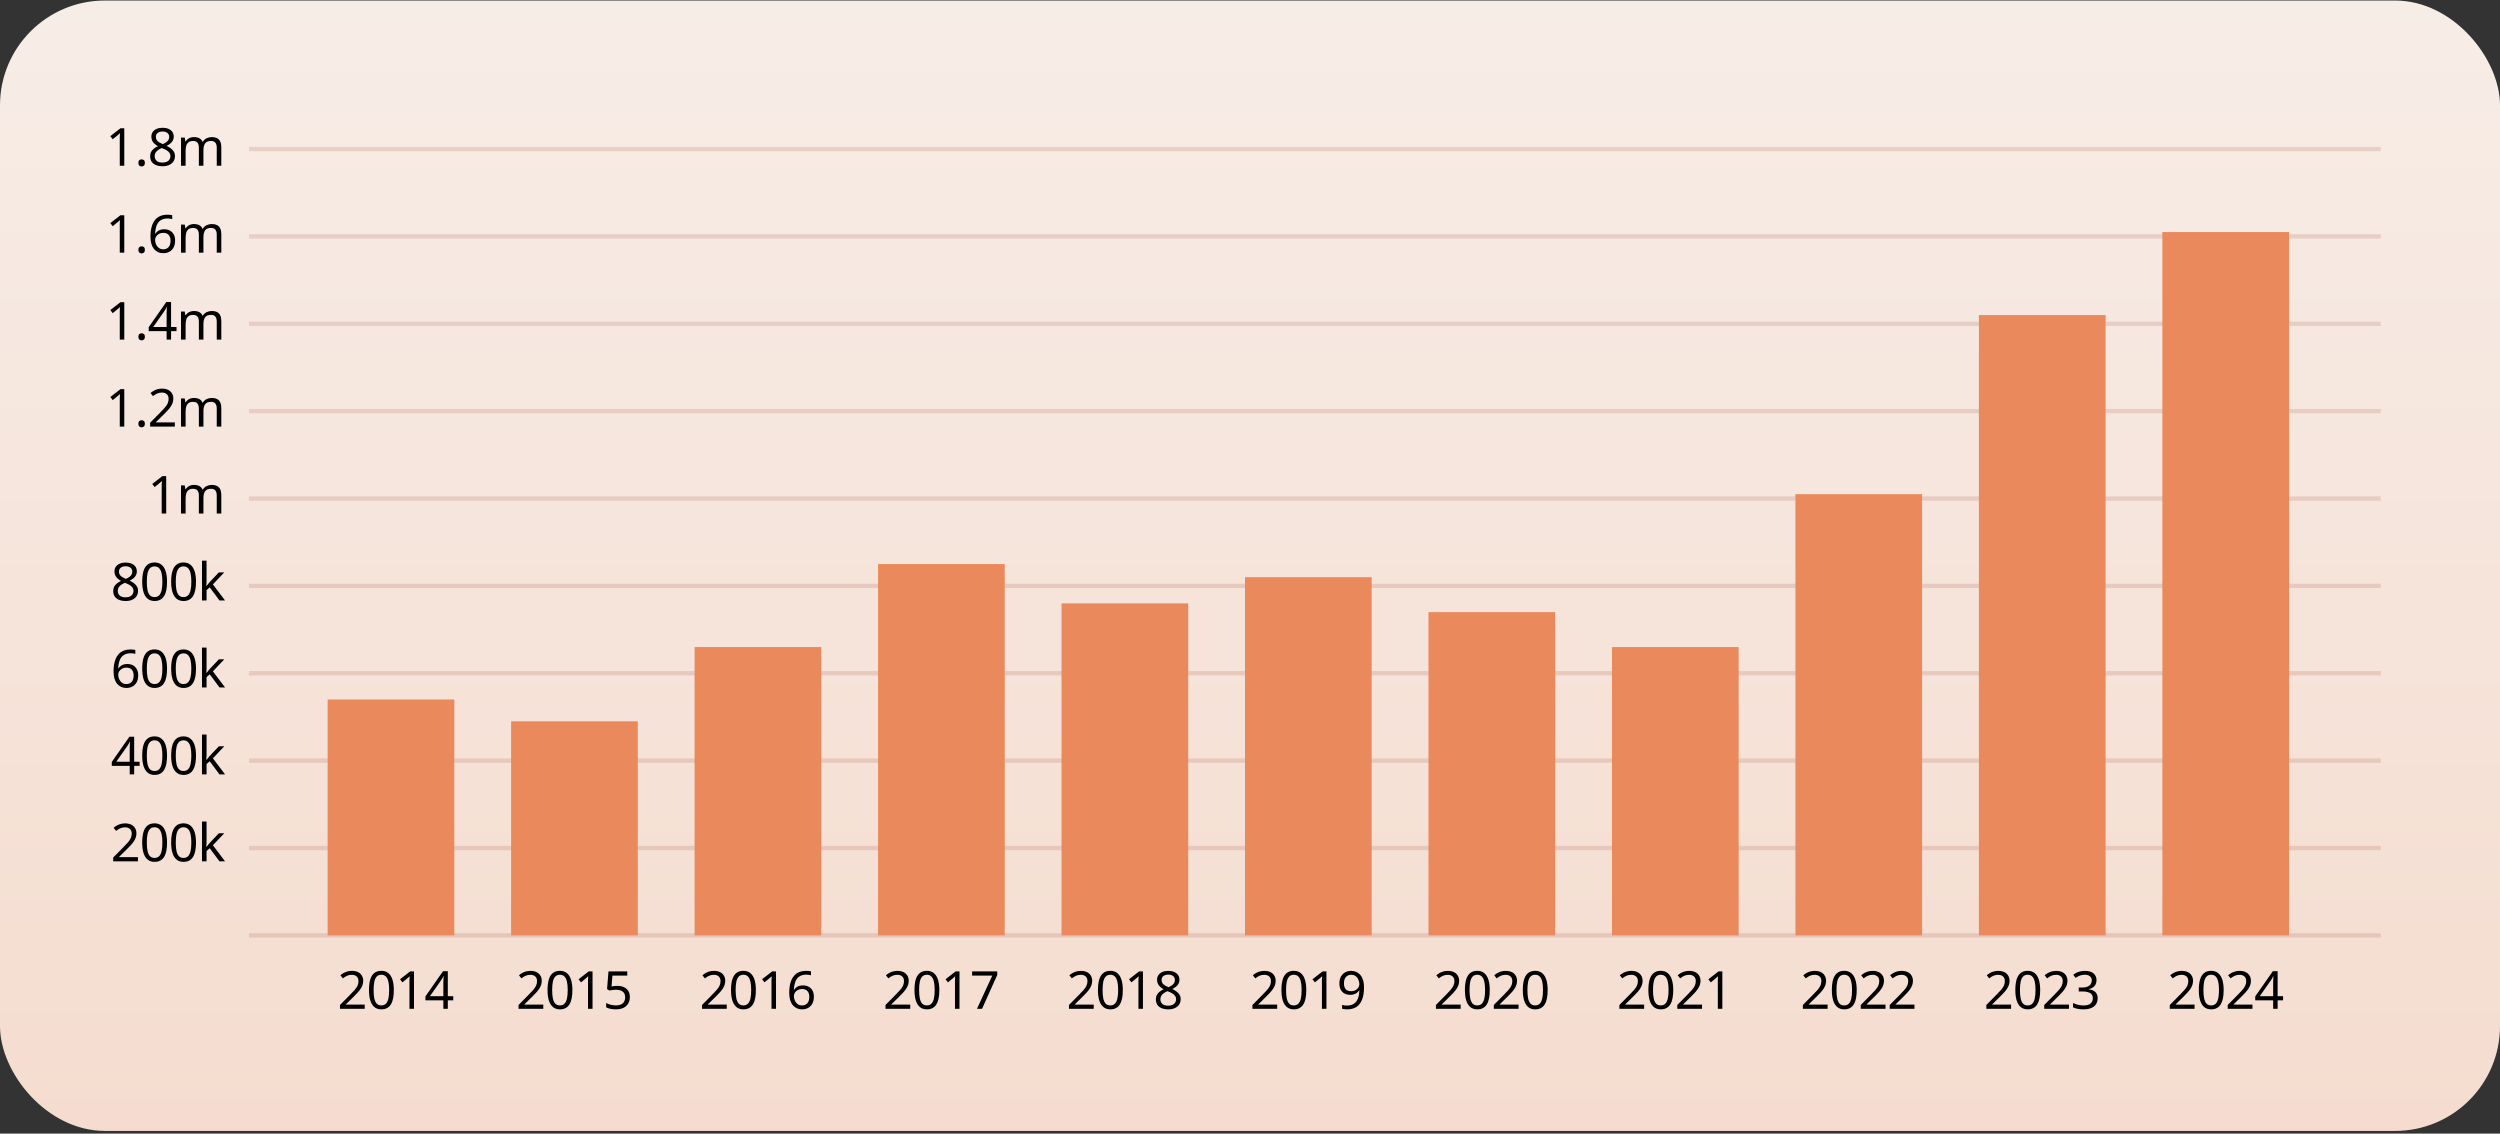 <svg width="580" height="263" viewBox="0 0 580 263" fill="none" xmlns="http://www.w3.org/2000/svg">
<rect x="0" y="0" width="580" height="263" fill="#333333" stroke="none"/>
<rect y="0.124" width="580" height="262.247" rx="24.323" fill="url(#paint0_linear_440_1517)"/>
<path opacity="0.2" d="M57.768 34.581H552.343" stroke="#AD6752" stroke-width="1.013"/>
<path opacity="0.2" d="M57.768 54.851H552.343" stroke="#AD6752" stroke-width="1.013"/>
<path opacity="0.2" d="M57.768 75.121H552.343" stroke="#AD6752" stroke-width="1.013"/>
<path opacity="0.2" d="M57.768 95.39H552.343" stroke="#AD6752" stroke-width="1.013"/>
<path opacity="0.2" d="M57.768 115.66H552.343" stroke="#AD6752" stroke-width="1.013"/>
<path opacity="0.2" d="M57.768 135.929H552.343" stroke="#AD6752" stroke-width="1.013"/>
<path opacity="0.2" d="M57.768 156.198H552.343" stroke="#AD6752" stroke-width="1.013"/>
<path opacity="0.2" d="M57.768 176.468H552.343" stroke="#AD6752" stroke-width="1.013"/>
<path opacity="0.2" d="M57.768 196.737H552.343" stroke="#AD6752" stroke-width="1.013"/>
<path opacity="0.2" d="M57.768 217.007H552.343" stroke="#AD6752" stroke-width="1.013"/>
<path d="M28.831 38.447H27.785V32.378C27.785 32.143 27.785 31.944 27.785 31.782C27.793 31.62 27.801 31.47 27.809 31.332C27.817 31.186 27.826 31.036 27.834 30.882C27.704 31.012 27.586 31.121 27.481 31.211C27.375 31.3 27.242 31.413 27.08 31.551L26.155 32.305L25.596 31.588L27.943 29.763H28.831V38.447ZM32.106 37.79C32.106 37.49 32.179 37.279 32.325 37.158C32.471 37.036 32.645 36.975 32.847 36.975C33.058 36.975 33.237 37.036 33.383 37.158C33.537 37.279 33.614 37.49 33.614 37.79C33.614 38.082 33.537 38.293 33.383 38.422C33.237 38.552 33.058 38.617 32.847 38.617C32.645 38.617 32.471 38.552 32.325 38.422C32.179 38.293 32.106 38.082 32.106 37.79ZM37.707 29.642C38.218 29.642 38.668 29.723 39.057 29.885C39.446 30.039 39.75 30.27 39.969 30.578C40.196 30.886 40.31 31.267 40.31 31.721C40.31 32.07 40.233 32.374 40.078 32.633C39.933 32.893 39.734 33.124 39.483 33.327C39.231 33.521 38.956 33.696 38.656 33.85C39.012 34.02 39.337 34.215 39.629 34.433C39.92 34.644 40.151 34.892 40.322 35.175C40.5 35.459 40.589 35.8 40.589 36.197C40.589 36.683 40.472 37.105 40.237 37.462C40.002 37.81 39.669 38.082 39.239 38.276C38.818 38.471 38.319 38.568 37.743 38.568C37.119 38.568 36.588 38.475 36.15 38.289C35.721 38.102 35.392 37.839 35.165 37.498C34.946 37.15 34.837 36.728 34.837 36.233C34.837 35.836 34.918 35.492 35.08 35.2C35.25 34.908 35.473 34.656 35.749 34.446C36.025 34.235 36.321 34.056 36.637 33.91C36.353 33.748 36.094 33.566 35.858 33.363C35.631 33.152 35.449 32.913 35.311 32.646C35.181 32.378 35.117 32.066 35.117 31.709C35.117 31.263 35.23 30.89 35.457 30.59C35.684 30.282 35.992 30.047 36.381 29.885C36.771 29.723 37.212 29.642 37.707 29.642ZM35.883 36.245C35.883 36.667 36.033 37.02 36.333 37.304C36.633 37.579 37.095 37.717 37.719 37.717C38.117 37.717 38.449 37.652 38.716 37.523C38.984 37.393 39.187 37.214 39.325 36.987C39.471 36.76 39.543 36.501 39.543 36.209C39.543 35.925 39.466 35.678 39.312 35.467C39.166 35.248 38.956 35.054 38.68 34.883C38.412 34.713 38.092 34.559 37.719 34.421L37.525 34.348C37.168 34.502 36.868 34.669 36.625 34.847C36.381 35.025 36.195 35.228 36.065 35.455C35.944 35.682 35.883 35.946 35.883 36.245ZM37.695 30.505C37.249 30.505 36.88 30.615 36.588 30.834C36.304 31.044 36.163 31.352 36.163 31.758C36.163 32.058 36.231 32.309 36.369 32.512C36.515 32.715 36.71 32.889 36.953 33.035C37.196 33.173 37.464 33.306 37.756 33.436C38.039 33.315 38.291 33.181 38.51 33.035C38.737 32.889 38.915 32.715 39.045 32.512C39.183 32.301 39.252 32.05 39.252 31.758C39.252 31.352 39.11 31.044 38.826 30.834C38.542 30.615 38.165 30.505 37.695 30.505ZM49.142 31.806C49.88 31.806 50.431 31.997 50.796 32.378C51.161 32.751 51.343 33.359 51.343 34.202V38.447H50.285V34.251C50.285 33.74 50.176 33.355 49.957 33.096C49.746 32.836 49.414 32.706 48.96 32.706C48.327 32.706 47.873 32.889 47.598 33.254C47.33 33.619 47.196 34.15 47.196 34.847V38.447H46.138V34.251C46.138 33.91 46.09 33.627 45.992 33.4C45.895 33.165 45.749 32.99 45.554 32.877C45.36 32.763 45.109 32.706 44.8 32.706C44.363 32.706 44.018 32.8 43.767 32.986C43.515 33.165 43.333 33.428 43.219 33.777C43.114 34.125 43.061 34.555 43.061 35.066V38.447H41.991V31.928H42.855L43.013 32.816H43.074C43.211 32.589 43.378 32.402 43.572 32.257C43.775 32.102 43.998 31.989 44.241 31.916C44.484 31.843 44.736 31.806 44.995 31.806C45.498 31.806 45.915 31.896 46.248 32.074C46.588 32.252 46.836 32.528 46.99 32.901H47.05C47.269 32.528 47.565 32.252 47.938 32.074C48.319 31.896 48.721 31.806 49.142 31.806Z" fill="black"/>
<path d="M28.831 58.62H27.785V52.551C27.785 52.316 27.785 52.118 27.785 51.956C27.793 51.793 27.801 51.643 27.809 51.505C27.817 51.36 27.826 51.21 27.834 51.056C27.704 51.185 27.586 51.295 27.481 51.384C27.375 51.473 27.242 51.587 27.08 51.724L26.155 52.478L25.596 51.761L27.943 49.937H28.831V58.62ZM32.106 57.963C32.106 57.663 32.179 57.453 32.325 57.331C32.471 57.209 32.645 57.149 32.847 57.149C33.058 57.149 33.237 57.209 33.383 57.331C33.537 57.453 33.614 57.663 33.614 57.963C33.614 58.255 33.537 58.466 33.383 58.596C33.237 58.725 33.058 58.79 32.847 58.79C32.645 58.79 32.471 58.725 32.325 58.596C32.179 58.466 32.106 58.255 32.106 57.963ZM34.91 54.911C34.91 54.408 34.942 53.913 35.007 53.427C35.08 52.941 35.202 52.483 35.372 52.053C35.542 51.615 35.777 51.23 36.077 50.897C36.377 50.557 36.754 50.293 37.208 50.107C37.67 49.912 38.23 49.815 38.887 49.815C39.057 49.815 39.243 49.823 39.446 49.839C39.657 49.856 39.827 49.884 39.957 49.925V50.837C39.811 50.788 39.645 50.752 39.458 50.727C39.28 50.703 39.097 50.691 38.911 50.691C38.352 50.691 37.885 50.784 37.512 50.97C37.139 51.157 36.843 51.412 36.625 51.737C36.414 52.061 36.26 52.434 36.163 52.855C36.065 53.277 36.004 53.727 35.98 54.205H36.053C36.175 54.011 36.329 53.837 36.515 53.682C36.702 53.528 36.925 53.407 37.184 53.318C37.452 53.228 37.76 53.184 38.108 53.184C38.611 53.184 39.049 53.289 39.422 53.5C39.803 53.703 40.099 54.003 40.31 54.4C40.52 54.789 40.626 55.264 40.626 55.823C40.626 56.423 40.512 56.942 40.285 57.38C40.058 57.817 39.738 58.154 39.325 58.389C38.919 58.624 38.433 58.742 37.865 58.742C37.452 58.742 37.066 58.665 36.71 58.511C36.353 58.357 36.037 58.121 35.761 57.805C35.494 57.489 35.283 57.092 35.129 56.613C34.983 56.127 34.91 55.559 34.91 54.911ZM37.853 57.842C38.364 57.842 38.777 57.68 39.093 57.355C39.41 57.023 39.568 56.512 39.568 55.823C39.568 55.272 39.426 54.834 39.142 54.51C38.866 54.185 38.449 54.023 37.889 54.023C37.508 54.023 37.176 54.104 36.892 54.266C36.608 54.42 36.385 54.619 36.223 54.862C36.069 55.105 35.992 55.357 35.992 55.616C35.992 55.884 36.029 56.147 36.102 56.407C36.183 56.666 36.3 56.905 36.454 57.124C36.617 57.343 36.811 57.517 37.038 57.647C37.273 57.777 37.545 57.842 37.853 57.842ZM49.142 51.98C49.88 51.98 50.431 52.17 50.796 52.551C51.161 52.924 51.343 53.532 51.343 54.376V58.62H50.285V54.424C50.285 53.913 50.176 53.528 49.957 53.269C49.746 53.01 49.414 52.88 48.96 52.88C48.327 52.88 47.873 53.062 47.598 53.427C47.33 53.792 47.196 54.323 47.196 55.02V58.62H46.138V54.424C46.138 54.084 46.09 53.8 45.992 53.573C45.895 53.338 45.749 53.164 45.554 53.05C45.36 52.937 45.109 52.88 44.8 52.88C44.363 52.88 44.018 52.973 43.767 53.16C43.515 53.338 43.333 53.601 43.219 53.95C43.114 54.299 43.061 54.728 43.061 55.239V58.62H41.991V52.102H42.855L43.013 52.989H43.074C43.211 52.762 43.378 52.576 43.572 52.43C43.775 52.276 43.998 52.162 44.241 52.089C44.484 52.016 44.736 51.98 44.995 51.98C45.498 51.98 45.915 52.069 46.248 52.247C46.588 52.426 46.836 52.701 46.99 53.074H47.05C47.269 52.701 47.565 52.426 47.938 52.247C48.319 52.069 48.721 51.98 49.142 51.98Z" fill="black"/>
<path d="M28.831 78.793H27.785V72.724C27.785 72.489 27.785 72.29 27.785 72.128C27.793 71.966 27.801 71.816 27.809 71.678C27.817 71.532 27.826 71.382 27.834 71.228C27.704 71.358 27.586 71.468 27.481 71.557C27.375 71.646 27.242 71.76 27.08 71.897L26.155 72.651L25.596 71.934L27.943 70.109H28.831V78.793ZM32.106 78.136C32.106 77.836 32.179 77.625 32.325 77.504C32.471 77.382 32.645 77.321 32.847 77.321C33.058 77.321 33.237 77.382 33.383 77.504C33.537 77.625 33.614 77.836 33.614 78.136C33.614 78.428 33.537 78.639 33.383 78.769C33.237 78.898 33.058 78.963 32.847 78.963C32.645 78.963 32.471 78.898 32.325 78.769C32.179 78.639 32.106 78.428 32.106 78.136ZM40.954 76.823H39.689V78.793H38.656V76.823H34.496V75.911L38.583 70.061H39.689V75.862H40.954V76.823ZM38.656 73.126C38.656 72.915 38.656 72.724 38.656 72.554C38.664 72.376 38.672 72.209 38.68 72.055C38.688 71.901 38.692 71.755 38.692 71.618C38.7 71.472 38.708 71.334 38.716 71.204H38.668C38.603 71.358 38.522 71.524 38.425 71.703C38.327 71.881 38.234 72.031 38.145 72.153L35.542 75.862H38.656V73.126ZM49.142 72.153C49.88 72.153 50.431 72.343 50.796 72.724C51.161 73.097 51.343 73.705 51.343 74.549V78.793H50.285V74.597C50.285 74.086 50.176 73.701 49.957 73.442C49.746 73.182 49.414 73.053 48.96 73.053C48.327 73.053 47.873 73.235 47.598 73.6C47.33 73.965 47.196 74.496 47.196 75.193V78.793H46.138V74.597C46.138 74.257 46.09 73.973 45.992 73.746C45.895 73.511 45.749 73.336 45.554 73.223C45.36 73.109 45.109 73.053 44.8 73.053C44.363 73.053 44.018 73.146 43.767 73.332C43.515 73.511 43.333 73.774 43.219 74.123C43.114 74.472 43.061 74.901 43.061 75.412V78.793H41.991V72.274H42.855L43.013 73.162H43.074C43.211 72.935 43.378 72.749 43.572 72.603C43.775 72.449 43.998 72.335 44.241 72.262C44.484 72.189 44.736 72.153 44.995 72.153C45.498 72.153 45.915 72.242 46.248 72.42C46.588 72.599 46.836 72.874 46.99 73.247H47.05C47.269 72.874 47.565 72.599 47.938 72.42C48.319 72.242 48.721 72.153 49.142 72.153Z" fill="black"/>
<path d="M28.831 98.966H27.785V92.898C27.785 92.662 27.785 92.464 27.785 92.302C27.793 92.139 27.801 91.99 27.809 91.852C27.817 91.706 27.826 91.556 27.834 91.402C27.704 91.531 27.586 91.641 27.481 91.73C27.375 91.819 27.242 91.933 27.08 92.071L26.155 92.825L25.596 92.107L27.943 90.283H28.831V98.966ZM32.106 98.31C32.106 98.01 32.179 97.799 32.325 97.677C32.471 97.556 32.645 97.495 32.847 97.495C33.058 97.495 33.237 97.556 33.383 97.677C33.537 97.799 33.614 98.01 33.614 98.31C33.614 98.602 33.537 98.812 33.383 98.942C33.237 99.072 33.058 99.137 32.847 99.137C32.645 99.137 32.471 99.072 32.325 98.942C32.179 98.812 32.106 98.602 32.106 98.31ZM40.565 98.966H34.825V98.079L37.099 95.78C37.537 95.342 37.906 94.953 38.206 94.612C38.506 94.272 38.733 93.939 38.887 93.615C39.041 93.283 39.118 92.922 39.118 92.533C39.118 92.054 38.976 91.694 38.692 91.45C38.408 91.199 38.039 91.073 37.585 91.073C37.164 91.073 36.791 91.146 36.467 91.292C36.15 91.438 35.826 91.641 35.494 91.9L34.922 91.183C35.149 90.988 35.396 90.814 35.664 90.66C35.94 90.506 36.235 90.384 36.552 90.295C36.876 90.206 37.221 90.161 37.585 90.161C38.129 90.161 38.595 90.254 38.984 90.441C39.373 90.627 39.673 90.895 39.884 91.244C40.103 91.584 40.212 91.994 40.212 92.472C40.212 92.812 40.16 93.137 40.054 93.445C39.949 93.745 39.799 94.041 39.604 94.333C39.41 94.625 39.175 94.921 38.899 95.221C38.623 95.52 38.319 95.833 37.987 96.157L36.175 97.945V97.993H40.565V98.966ZM49.142 92.326C49.88 92.326 50.431 92.517 50.796 92.898C51.161 93.271 51.343 93.879 51.343 94.722V98.966H50.285V94.77C50.285 94.26 50.176 93.875 49.957 93.615C49.746 93.356 49.414 93.226 48.96 93.226C48.327 93.226 47.873 93.408 47.598 93.773C47.33 94.138 47.196 94.669 47.196 95.366V98.966H46.138V94.77C46.138 94.43 46.09 94.146 45.992 93.919C45.895 93.684 45.749 93.51 45.554 93.396C45.36 93.283 45.109 93.226 44.8 93.226C44.363 93.226 44.018 93.319 43.767 93.506C43.515 93.684 43.333 93.948 43.219 94.296C43.114 94.645 43.061 95.075 43.061 95.585V98.966H41.991V92.448H42.855L43.013 93.335H43.074C43.211 93.108 43.378 92.922 43.572 92.776C43.775 92.622 43.998 92.508 44.241 92.436C44.484 92.362 44.736 92.326 44.995 92.326C45.498 92.326 45.915 92.415 46.248 92.594C46.588 92.772 46.836 93.048 46.99 93.421H47.05C47.269 93.048 47.565 92.772 47.938 92.594C48.319 92.415 48.721 92.326 49.142 92.326Z" fill="black"/>
<path d="M38.558 119.139H37.512V113.07C37.512 112.835 37.512 112.637 37.512 112.475C37.52 112.312 37.529 112.162 37.537 112.025C37.545 111.879 37.553 111.729 37.561 111.575C37.431 111.704 37.314 111.814 37.208 111.903C37.103 111.992 36.969 112.106 36.807 112.243L35.883 112.998L35.323 112.28L37.67 110.456H38.558V119.139ZM49.142 112.499C49.88 112.499 50.431 112.689 50.796 113.07C51.161 113.443 51.343 114.052 51.343 114.895V119.139H50.285V114.943C50.285 114.433 50.176 114.047 49.957 113.788C49.746 113.529 49.414 113.399 48.96 113.399C48.327 113.399 47.873 113.581 47.598 113.946C47.33 114.311 47.196 114.842 47.196 115.539V119.139H46.138V114.943C46.138 114.603 46.09 114.319 45.992 114.092C45.895 113.857 45.749 113.683 45.554 113.569C45.36 113.456 45.109 113.399 44.8 113.399C44.363 113.399 44.018 113.492 43.767 113.679C43.515 113.857 43.333 114.12 43.219 114.469C43.114 114.818 43.061 115.247 43.061 115.758V119.139H41.991V112.62H42.855L43.013 113.508H43.074C43.211 113.281 43.378 113.095 43.572 112.949C43.775 112.795 43.998 112.681 44.241 112.608C44.484 112.535 44.736 112.499 44.995 112.499C45.498 112.499 45.915 112.588 46.248 112.766C46.588 112.945 46.836 113.22 46.99 113.593H47.05C47.269 113.22 47.565 112.945 47.938 112.766C48.319 112.588 48.721 112.499 49.142 112.499Z" fill="black"/>
<path d="M29.143 130.507C29.654 130.507 30.104 130.589 30.493 130.751C30.883 130.905 31.187 131.136 31.405 131.444C31.633 131.752 31.746 132.133 31.746 132.587C31.746 132.936 31.669 133.24 31.515 133.499C31.369 133.759 31.17 133.99 30.919 134.192C30.668 134.387 30.392 134.561 30.092 134.715C30.449 134.886 30.773 135.08 31.065 135.299C31.357 135.51 31.588 135.757 31.758 136.041C31.937 136.325 32.026 136.665 32.026 137.063C32.026 137.549 31.908 137.971 31.673 138.327C31.438 138.676 31.106 138.948 30.676 139.142C30.254 139.337 29.756 139.434 29.18 139.434C28.556 139.434 28.025 139.341 27.587 139.154C27.157 138.968 26.829 138.704 26.602 138.364C26.383 138.015 26.273 137.594 26.273 137.099C26.273 136.702 26.354 136.357 26.517 136.065C26.687 135.773 26.91 135.522 27.185 135.311C27.461 135.101 27.757 134.922 28.073 134.776C27.79 134.614 27.53 134.432 27.295 134.229C27.068 134.018 26.886 133.779 26.748 133.511C26.618 133.244 26.553 132.932 26.553 132.575C26.553 132.129 26.666 131.756 26.894 131.456C27.121 131.148 27.429 130.913 27.818 130.751C28.207 130.589 28.649 130.507 29.143 130.507ZM27.319 137.111C27.319 137.533 27.469 137.886 27.769 138.169C28.069 138.445 28.531 138.583 29.156 138.583C29.553 138.583 29.885 138.518 30.153 138.388C30.421 138.258 30.623 138.08 30.761 137.853C30.907 137.626 30.98 137.367 30.98 137.075C30.98 136.791 30.903 136.544 30.749 136.333C30.603 136.114 30.392 135.919 30.116 135.749C29.849 135.579 29.529 135.425 29.156 135.287L28.961 135.214C28.604 135.368 28.304 135.534 28.061 135.713C27.818 135.891 27.631 136.094 27.502 136.321C27.38 136.548 27.319 136.811 27.319 137.111ZM29.131 131.371C28.685 131.371 28.317 131.48 28.025 131.699C27.741 131.91 27.599 132.218 27.599 132.624C27.599 132.924 27.668 133.175 27.806 133.378C27.952 133.58 28.146 133.755 28.389 133.901C28.633 134.038 28.9 134.172 29.192 134.302C29.476 134.18 29.727 134.046 29.946 133.901C30.173 133.755 30.352 133.58 30.481 133.378C30.619 133.167 30.688 132.915 30.688 132.624C30.688 132.218 30.546 131.91 30.262 131.699C29.979 131.48 29.602 131.371 29.131 131.371ZM38.754 134.959C38.754 135.664 38.702 136.292 38.596 136.844C38.491 137.395 38.321 137.865 38.086 138.254C37.858 138.635 37.559 138.927 37.186 139.13C36.821 139.333 36.379 139.434 35.86 139.434C35.211 139.434 34.672 139.256 34.242 138.899C33.821 138.542 33.505 138.031 33.294 137.367C33.091 136.694 32.99 135.891 32.99 134.959C32.99 134.018 33.083 133.215 33.27 132.551C33.464 131.886 33.772 131.379 34.194 131.03C34.615 130.674 35.171 130.495 35.86 130.495C36.509 130.495 37.048 130.674 37.477 131.03C37.907 131.379 38.227 131.886 38.438 132.551C38.649 133.215 38.754 134.018 38.754 134.959ZM34.06 134.959C34.06 135.753 34.117 136.414 34.23 136.941C34.352 137.468 34.542 137.865 34.802 138.133C35.069 138.392 35.422 138.522 35.86 138.522C36.298 138.522 36.646 138.392 36.906 138.133C37.173 137.873 37.368 137.48 37.49 136.953C37.611 136.418 37.672 135.753 37.672 134.959C37.672 134.164 37.611 133.507 37.49 132.988C37.368 132.461 37.173 132.068 36.906 131.809C36.646 131.541 36.298 131.407 35.86 131.407C35.422 131.407 35.069 131.541 34.802 131.809C34.542 132.068 34.352 132.461 34.23 132.988C34.117 133.507 34.06 134.164 34.06 134.959ZM45.471 134.959C45.471 135.664 45.418 136.292 45.313 136.844C45.207 137.395 45.037 137.865 44.802 138.254C44.575 138.635 44.275 138.927 43.902 139.13C43.537 139.333 43.095 139.434 42.576 139.434C41.928 139.434 41.389 139.256 40.959 138.899C40.537 138.542 40.221 138.031 40.01 137.367C39.808 136.694 39.706 135.891 39.706 134.959C39.706 134.018 39.8 133.215 39.986 132.551C40.181 131.886 40.489 131.379 40.91 131.03C41.332 130.674 41.887 130.495 42.576 130.495C43.225 130.495 43.764 130.674 44.194 131.03C44.624 131.379 44.944 131.886 45.155 132.551C45.365 133.215 45.471 134.018 45.471 134.959ZM40.776 134.959C40.776 135.753 40.833 136.414 40.947 136.941C41.068 137.468 41.259 137.865 41.518 138.133C41.786 138.392 42.139 138.522 42.576 138.522C43.014 138.522 43.363 138.392 43.622 138.133C43.89 137.873 44.084 137.48 44.206 136.953C44.328 136.418 44.389 135.753 44.389 134.959C44.389 134.164 44.328 133.507 44.206 132.988C44.084 132.461 43.89 132.068 43.622 131.809C43.363 131.541 43.014 131.407 42.576 131.407C42.139 131.407 41.786 131.541 41.518 131.809C41.259 132.068 41.068 132.461 40.947 132.988C40.833 133.507 40.776 134.164 40.776 134.959ZM47.919 134.898C47.919 135.028 47.91 135.198 47.894 135.409C47.886 135.619 47.878 135.802 47.87 135.956H47.919C47.967 135.891 48.04 135.798 48.138 135.676C48.235 135.555 48.332 135.433 48.429 135.311C48.535 135.182 48.624 135.076 48.697 134.995L50.777 132.794H52.029L49.39 135.579L52.212 139.312H50.923L48.66 136.272L47.919 136.917V139.312H46.861V130.07H47.919V134.898Z" fill="black"/>
<path d="M26.346 155.776C26.346 155.273 26.379 154.779 26.444 154.292C26.517 153.806 26.638 153.348 26.808 152.918C26.979 152.48 27.214 152.095 27.514 151.763C27.814 151.422 28.191 151.159 28.645 150.972C29.107 150.778 29.666 150.68 30.323 150.68C30.493 150.68 30.68 150.688 30.883 150.705C31.093 150.721 31.264 150.749 31.393 150.79V151.702C31.247 151.653 31.081 151.617 30.895 151.592C30.716 151.568 30.534 151.556 30.348 151.556C29.788 151.556 29.322 151.649 28.949 151.836C28.576 152.022 28.28 152.278 28.061 152.602C27.85 152.926 27.696 153.299 27.599 153.721C27.502 154.142 27.441 154.592 27.416 155.071H27.489C27.611 154.876 27.765 154.702 27.952 154.548C28.138 154.394 28.361 154.272 28.62 154.183C28.888 154.094 29.196 154.049 29.545 154.049C30.047 154.049 30.485 154.154 30.858 154.365C31.239 154.568 31.535 154.868 31.746 155.265C31.957 155.654 32.062 156.129 32.062 156.688C32.062 157.288 31.949 157.807 31.722 158.245C31.495 158.683 31.174 159.019 30.761 159.254C30.356 159.489 29.869 159.607 29.302 159.607C28.888 159.607 28.503 159.53 28.146 159.376C27.79 159.222 27.473 158.987 27.198 158.671C26.93 158.354 26.719 157.957 26.565 157.479C26.419 156.992 26.346 156.425 26.346 155.776ZM29.289 158.707C29.8 158.707 30.214 158.545 30.53 158.221C30.846 157.888 31.004 157.377 31.004 156.688C31.004 156.137 30.862 155.699 30.579 155.375C30.303 155.05 29.885 154.888 29.326 154.888C28.945 154.888 28.612 154.969 28.329 155.131C28.045 155.286 27.822 155.484 27.66 155.727C27.506 155.971 27.429 156.222 27.429 156.481C27.429 156.749 27.465 157.012 27.538 157.272C27.619 157.531 27.737 157.771 27.891 157.989C28.053 158.208 28.248 158.383 28.475 158.512C28.71 158.642 28.981 158.707 29.289 158.707ZM38.754 155.131C38.754 155.837 38.702 156.465 38.596 157.017C38.491 157.568 38.321 158.038 38.086 158.427C37.858 158.808 37.559 159.1 37.186 159.303C36.821 159.506 36.379 159.607 35.86 159.607C35.211 159.607 34.672 159.429 34.242 159.072C33.821 158.715 33.505 158.204 33.294 157.539C33.091 156.867 32.99 156.064 32.99 155.131C32.99 154.191 33.083 153.388 33.27 152.723C33.464 152.059 33.772 151.552 34.194 151.203C34.615 150.846 35.171 150.668 35.86 150.668C36.509 150.668 37.048 150.846 37.477 151.203C37.907 151.552 38.227 152.059 38.438 152.723C38.649 153.388 38.754 154.191 38.754 155.131ZM34.06 155.131C34.06 155.926 34.117 156.587 34.23 157.114C34.352 157.641 34.542 158.038 34.802 158.306C35.069 158.565 35.422 158.695 35.86 158.695C36.298 158.695 36.646 158.565 36.906 158.306C37.173 158.046 37.368 157.653 37.49 157.126C37.611 156.591 37.672 155.926 37.672 155.131C37.672 154.337 37.611 153.68 37.49 153.161C37.368 152.634 37.173 152.241 36.906 151.982C36.646 151.714 36.298 151.58 35.86 151.58C35.422 151.58 35.069 151.714 34.802 151.982C34.542 152.241 34.352 152.634 34.23 153.161C34.117 153.68 34.06 154.337 34.06 155.131ZM45.471 155.131C45.471 155.837 45.418 156.465 45.313 157.017C45.207 157.568 45.037 158.038 44.802 158.427C44.575 158.808 44.275 159.1 43.902 159.303C43.537 159.506 43.095 159.607 42.576 159.607C41.928 159.607 41.389 159.429 40.959 159.072C40.537 158.715 40.221 158.204 40.01 157.539C39.808 156.867 39.706 156.064 39.706 155.131C39.706 154.191 39.8 153.388 39.986 152.723C40.181 152.059 40.489 151.552 40.91 151.203C41.332 150.846 41.887 150.668 42.576 150.668C43.225 150.668 43.764 150.846 44.194 151.203C44.624 151.552 44.944 152.059 45.155 152.723C45.365 153.388 45.471 154.191 45.471 155.131ZM40.776 155.131C40.776 155.926 40.833 156.587 40.947 157.114C41.068 157.641 41.259 158.038 41.518 158.306C41.786 158.565 42.139 158.695 42.576 158.695C43.014 158.695 43.363 158.565 43.622 158.306C43.89 158.046 44.084 157.653 44.206 157.126C44.328 156.591 44.389 155.926 44.389 155.131C44.389 154.337 44.328 153.68 44.206 153.161C44.084 152.634 43.89 152.241 43.622 151.982C43.363 151.714 43.014 151.58 42.576 151.58C42.139 151.58 41.786 151.714 41.518 151.982C41.259 152.241 41.068 152.634 40.947 153.161C40.833 153.68 40.776 154.337 40.776 155.131ZM47.919 155.071C47.919 155.2 47.91 155.371 47.894 155.581C47.886 155.792 47.878 155.975 47.87 156.129H47.919C47.967 156.064 48.04 155.971 48.138 155.849C48.235 155.727 48.332 155.606 48.429 155.484C48.535 155.354 48.624 155.249 48.697 155.168L50.777 152.967H52.029L49.39 155.752L52.212 159.485H50.923L48.66 156.445L47.919 157.089V159.485H46.861V150.242H47.919V155.071Z" fill="black"/>
<path d="M32.391 177.688H31.126V179.659H30.092V177.688H25.933V176.776L30.019 170.927H31.126V176.728H32.391V177.688ZM30.092 173.991C30.092 173.781 30.092 173.59 30.092 173.42C30.1 173.241 30.108 173.075 30.116 172.921C30.125 172.767 30.129 172.621 30.129 172.483C30.137 172.337 30.145 172.2 30.153 172.07H30.104C30.039 172.224 29.958 172.39 29.861 172.568C29.764 172.747 29.671 172.897 29.581 173.018L26.979 176.728H30.092V173.991ZM38.754 175.305C38.754 176.01 38.702 176.639 38.596 177.19C38.491 177.741 38.321 178.211 38.086 178.601C37.858 178.982 37.559 179.274 37.186 179.476C36.821 179.679 36.379 179.78 35.86 179.78C35.211 179.78 34.672 179.602 34.242 179.245C33.821 178.888 33.505 178.378 33.294 177.713C33.091 177.04 32.99 176.237 32.99 175.305C32.99 174.364 33.083 173.562 33.27 172.897C33.464 172.232 33.772 171.725 34.194 171.377C34.615 171.02 35.171 170.841 35.86 170.841C36.509 170.841 37.048 171.02 37.477 171.377C37.907 171.725 38.227 172.232 38.438 172.897C38.649 173.562 38.754 174.364 38.754 175.305ZM34.06 175.305C34.06 176.099 34.117 176.76 34.23 177.287C34.352 177.814 34.542 178.211 34.802 178.479C35.069 178.738 35.422 178.868 35.86 178.868C36.298 178.868 36.646 178.738 36.906 178.479C37.173 178.22 37.368 177.826 37.49 177.299C37.611 176.764 37.672 176.099 37.672 175.305C37.672 174.51 37.611 173.854 37.49 173.335C37.368 172.808 37.173 172.414 36.906 172.155C36.646 171.887 36.298 171.754 35.86 171.754C35.422 171.754 35.069 171.887 34.802 172.155C34.542 172.414 34.352 172.808 34.23 173.335C34.117 173.854 34.06 174.51 34.06 175.305ZM45.471 175.305C45.471 176.01 45.418 176.639 45.313 177.19C45.207 177.741 45.037 178.211 44.802 178.601C44.575 178.982 44.275 179.274 43.902 179.476C43.537 179.679 43.095 179.78 42.576 179.78C41.928 179.78 41.389 179.602 40.959 179.245C40.537 178.888 40.221 178.378 40.01 177.713C39.808 177.04 39.706 176.237 39.706 175.305C39.706 174.364 39.8 173.562 39.986 172.897C40.181 172.232 40.489 171.725 40.91 171.377C41.332 171.02 41.887 170.841 42.576 170.841C43.225 170.841 43.764 171.02 44.194 171.377C44.624 171.725 44.944 172.232 45.155 172.897C45.365 173.562 45.471 174.364 45.471 175.305ZM40.776 175.305C40.776 176.099 40.833 176.76 40.947 177.287C41.068 177.814 41.259 178.211 41.518 178.479C41.786 178.738 42.139 178.868 42.576 178.868C43.014 178.868 43.363 178.738 43.622 178.479C43.89 178.22 44.084 177.826 44.206 177.299C44.328 176.764 44.389 176.099 44.389 175.305C44.389 174.51 44.328 173.854 44.206 173.335C44.084 172.808 43.89 172.414 43.622 172.155C43.363 171.887 43.014 171.754 42.576 171.754C42.139 171.754 41.786 171.887 41.518 172.155C41.259 172.414 41.068 172.808 40.947 173.335C40.833 173.854 40.776 174.51 40.776 175.305ZM47.919 175.244C47.919 175.374 47.91 175.544 47.894 175.755C47.886 175.966 47.878 176.148 47.87 176.302H47.919C47.967 176.237 48.04 176.144 48.138 176.022C48.235 175.901 48.332 175.779 48.429 175.657C48.535 175.528 48.624 175.422 48.697 175.341L50.777 173.14H52.029L49.39 175.925L52.212 179.659H50.923L48.66 176.618L47.919 177.263V179.659H46.861V170.416H47.919V175.244Z" fill="black"/>
<path d="M32.002 199.832H26.261V198.944L28.535 196.645C28.973 196.207 29.342 195.818 29.642 195.478C29.942 195.137 30.169 194.805 30.323 194.48C30.477 194.148 30.554 193.787 30.554 193.398C30.554 192.92 30.412 192.559 30.129 192.316C29.845 192.064 29.476 191.939 29.022 191.939C28.6 191.939 28.227 192.012 27.903 192.158C27.587 192.303 27.262 192.506 26.93 192.766L26.358 192.048C26.585 191.853 26.833 191.679 27.1 191.525C27.376 191.371 27.672 191.249 27.988 191.16C28.312 191.071 28.657 191.026 29.022 191.026C29.565 191.026 30.031 191.12 30.421 191.306C30.81 191.493 31.11 191.76 31.32 192.109C31.539 192.449 31.649 192.859 31.649 193.337C31.649 193.678 31.596 194.002 31.491 194.31C31.385 194.61 31.235 194.906 31.041 195.198C30.846 195.49 30.611 195.786 30.335 196.086C30.06 196.386 29.756 196.698 29.423 197.022L27.611 198.81V198.859H32.002V199.832ZM38.754 195.478C38.754 196.183 38.702 196.811 38.596 197.363C38.491 197.914 38.321 198.384 38.086 198.773C37.858 199.155 37.559 199.446 37.186 199.649C36.821 199.852 36.379 199.953 35.86 199.953C35.211 199.953 34.672 199.775 34.242 199.418C33.821 199.061 33.505 198.551 33.294 197.886C33.091 197.213 32.99 196.41 32.99 195.478C32.99 194.537 33.083 193.734 33.27 193.07C33.464 192.405 33.772 191.898 34.194 191.549C34.615 191.193 35.171 191.014 35.86 191.014C36.509 191.014 37.048 191.193 37.477 191.549C37.907 191.898 38.227 192.405 38.438 193.07C38.649 193.734 38.754 194.537 38.754 195.478ZM34.06 195.478C34.06 196.272 34.117 196.933 34.23 197.46C34.352 197.987 34.542 198.384 34.802 198.652C35.069 198.911 35.422 199.041 35.86 199.041C36.298 199.041 36.646 198.911 36.906 198.652C37.173 198.392 37.368 197.999 37.49 197.472C37.611 196.937 37.672 196.272 37.672 195.478C37.672 194.683 37.611 194.026 37.49 193.507C37.368 192.98 37.173 192.587 36.906 192.328C36.646 192.06 36.298 191.926 35.86 191.926C35.422 191.926 35.069 192.06 34.802 192.328C34.542 192.587 34.352 192.98 34.23 193.507C34.117 194.026 34.06 194.683 34.06 195.478ZM45.471 195.478C45.471 196.183 45.418 196.811 45.313 197.363C45.207 197.914 45.037 198.384 44.802 198.773C44.575 199.155 44.275 199.446 43.902 199.649C43.537 199.852 43.095 199.953 42.576 199.953C41.928 199.953 41.389 199.775 40.959 199.418C40.537 199.061 40.221 198.551 40.01 197.886C39.808 197.213 39.706 196.41 39.706 195.478C39.706 194.537 39.8 193.734 39.986 193.07C40.181 192.405 40.489 191.898 40.91 191.549C41.332 191.193 41.887 191.014 42.576 191.014C43.225 191.014 43.764 191.193 44.194 191.549C44.624 191.898 44.944 192.405 45.155 193.07C45.365 193.734 45.471 194.537 45.471 195.478ZM40.776 195.478C40.776 196.272 40.833 196.933 40.947 197.46C41.068 197.987 41.259 198.384 41.518 198.652C41.786 198.911 42.139 199.041 42.576 199.041C43.014 199.041 43.363 198.911 43.622 198.652C43.89 198.392 44.084 197.999 44.206 197.472C44.328 196.937 44.389 196.272 44.389 195.478C44.389 194.683 44.328 194.026 44.206 193.507C44.084 192.98 43.89 192.587 43.622 192.328C43.363 192.06 43.014 191.926 42.576 191.926C42.139 191.926 41.786 192.06 41.518 192.328C41.259 192.587 41.068 192.98 40.947 193.507C40.833 194.026 40.776 194.683 40.776 195.478ZM47.919 195.417C47.919 195.547 47.91 195.717 47.894 195.928C47.886 196.138 47.878 196.321 47.87 196.475H47.919C47.967 196.41 48.04 196.317 48.138 196.195C48.235 196.074 48.332 195.952 48.429 195.83C48.535 195.701 48.624 195.595 48.697 195.514L50.777 193.313H52.029L49.39 196.098L52.212 199.832H50.923L48.66 196.791L47.919 197.436V199.832H46.861V190.589H47.919V195.417Z" fill="black"/>
<rect x="76.011" y="162.279" width="29.391" height="54.728" fill="#EA895C"/>
<path d="M84.616 234.047H78.876V233.159L81.15 230.861C81.588 230.423 81.957 230.034 82.257 229.693C82.557 229.352 82.784 229.02 82.938 228.696C83.092 228.363 83.169 228.003 83.169 227.613C83.169 227.135 83.027 226.774 82.743 226.531C82.46 226.28 82.091 226.154 81.637 226.154C81.215 226.154 80.842 226.227 80.518 226.373C80.202 226.519 79.877 226.721 79.545 226.981L78.973 226.263C79.2 226.069 79.448 225.894 79.715 225.74C79.991 225.586 80.287 225.465 80.603 225.376C80.927 225.286 81.272 225.242 81.637 225.242C82.18 225.242 82.646 225.335 83.035 225.522C83.424 225.708 83.724 225.976 83.935 226.324C84.154 226.665 84.264 227.074 84.264 227.553C84.264 227.893 84.211 228.217 84.106 228.525C84 228.825 83.85 229.121 83.656 229.413C83.461 229.705 83.226 230.001 82.95 230.301C82.674 230.601 82.37 230.913 82.038 231.238L80.226 233.025V233.074H84.616V234.047ZM91.369 229.693C91.369 230.398 91.317 231.027 91.211 231.578C91.106 232.129 90.936 232.6 90.7 232.989C90.473 233.37 90.173 233.662 89.8 233.864C89.436 234.067 88.994 234.168 88.475 234.168C87.826 234.168 87.287 233.99 86.857 233.633C86.436 233.277 86.12 232.766 85.909 232.101C85.706 231.428 85.605 230.625 85.605 229.693C85.605 228.752 85.698 227.95 85.884 227.285C86.079 226.62 86.387 226.113 86.809 225.765C87.23 225.408 87.786 225.23 88.475 225.23C89.123 225.23 89.663 225.408 90.092 225.765C90.522 226.113 90.842 226.62 91.053 227.285C91.264 227.95 91.369 228.752 91.369 229.693ZM86.675 229.693C86.675 230.488 86.732 231.148 86.845 231.675C86.967 232.202 87.157 232.6 87.417 232.867C87.684 233.127 88.037 233.256 88.475 233.256C88.913 233.256 89.261 233.127 89.521 232.867C89.788 232.608 89.983 232.215 90.104 231.688C90.226 231.152 90.287 230.488 90.287 229.693C90.287 228.898 90.226 228.242 90.104 227.723C89.983 227.196 89.788 226.803 89.521 226.543C89.261 226.276 88.913 226.142 88.475 226.142C88.037 226.142 87.684 226.276 87.417 226.543C87.157 226.803 86.967 227.196 86.845 227.723C86.732 228.242 86.675 228.898 86.675 229.693ZM96.043 234.047H94.997V227.978C94.997 227.743 94.997 227.544 94.997 227.382C95.005 227.22 95.013 227.07 95.021 226.932C95.029 226.786 95.037 226.636 95.045 226.482C94.916 226.612 94.798 226.721 94.693 226.811C94.587 226.9 94.453 227.013 94.291 227.151L93.367 227.905L92.808 227.188L95.155 225.363H96.043V234.047ZM105.155 232.077H103.89V234.047H102.856V232.077H98.697V231.165L102.783 225.315H103.89V231.116H105.155V232.077ZM102.856 228.38C102.856 228.169 102.856 227.978 102.856 227.808C102.864 227.63 102.873 227.463 102.881 227.309C102.889 227.155 102.893 227.009 102.893 226.871C102.901 226.726 102.909 226.588 102.917 226.458H102.869C102.804 226.612 102.723 226.778 102.625 226.957C102.528 227.135 102.435 227.285 102.346 227.407L99.743 231.116H102.856V228.38Z" fill="black"/>
<rect x="118.577" y="167.346" width="29.391" height="49.66" fill="#EA895C"/>
<path d="M126.041 234.047H120.301V233.159L122.575 230.861C123.013 230.423 123.382 230.034 123.682 229.693C123.982 229.352 124.209 229.02 124.363 228.696C124.517 228.363 124.594 228.003 124.594 227.613C124.594 227.135 124.452 226.774 124.169 226.531C123.885 226.28 123.516 226.154 123.062 226.154C122.64 226.154 122.267 226.227 121.943 226.373C121.627 226.519 121.302 226.721 120.97 226.981L120.398 226.263C120.625 226.069 120.873 225.894 121.14 225.74C121.416 225.586 121.712 225.465 122.028 225.376C122.352 225.286 122.697 225.242 123.062 225.242C123.605 225.242 124.071 225.335 124.46 225.522C124.85 225.708 125.15 225.976 125.36 226.324C125.579 226.665 125.689 227.074 125.689 227.553C125.689 227.893 125.636 228.217 125.531 228.525C125.425 228.825 125.275 229.121 125.081 229.413C124.886 229.705 124.651 230.001 124.375 230.301C124.1 230.601 123.796 230.913 123.463 231.238L121.651 233.025V233.074H126.041V234.047ZM132.794 229.693C132.794 230.398 132.742 231.027 132.636 231.578C132.531 232.129 132.361 232.6 132.125 232.989C131.898 233.37 131.598 233.662 131.226 233.864C130.861 234.067 130.419 234.168 129.9 234.168C129.251 234.168 128.712 233.99 128.282 233.633C127.861 233.277 127.545 232.766 127.334 232.101C127.131 231.428 127.03 230.625 127.03 229.693C127.03 228.752 127.123 227.95 127.309 227.285C127.504 226.62 127.812 226.113 128.234 225.765C128.655 225.408 129.211 225.23 129.9 225.23C130.549 225.23 131.088 225.408 131.517 225.765C131.947 226.113 132.267 226.62 132.478 227.285C132.689 227.95 132.794 228.752 132.794 229.693ZM128.1 229.693C128.1 230.488 128.157 231.148 128.27 231.675C128.392 232.202 128.582 232.6 128.842 232.867C129.109 233.127 129.462 233.256 129.9 233.256C130.338 233.256 130.686 233.127 130.946 232.867C131.213 232.608 131.408 232.215 131.53 231.688C131.651 231.152 131.712 230.488 131.712 229.693C131.712 228.898 131.651 228.242 131.53 227.723C131.408 227.196 131.213 226.803 130.946 226.543C130.686 226.276 130.338 226.142 129.9 226.142C129.462 226.142 129.109 226.276 128.842 226.543C128.582 226.803 128.392 227.196 128.27 227.723C128.157 228.242 128.1 228.898 128.1 229.693ZM137.468 234.047H136.422V227.978C136.422 227.743 136.422 227.544 136.422 227.382C136.43 227.22 136.438 227.07 136.446 226.932C136.454 226.786 136.462 226.636 136.47 226.482C136.341 226.612 136.223 226.721 136.118 226.811C136.012 226.9 135.879 227.013 135.716 227.151L134.792 227.905L134.233 227.188L136.58 225.363H137.468V234.047ZM143.211 228.72C143.803 228.72 144.318 228.821 144.756 229.024C145.194 229.227 145.53 229.519 145.765 229.9C146.008 230.273 146.13 230.731 146.13 231.274C146.13 231.874 146 232.393 145.741 232.831C145.481 233.26 145.108 233.593 144.622 233.828C144.144 234.055 143.564 234.168 142.883 234.168C142.437 234.168 142.015 234.128 141.618 234.047C141.229 233.966 140.901 233.848 140.633 233.694V232.685C140.925 232.863 141.278 233.005 141.691 233.11C142.113 233.208 142.514 233.256 142.895 233.256C143.325 233.256 143.698 233.192 144.014 233.062C144.338 232.924 144.59 232.717 144.768 232.442C144.946 232.158 145.035 231.805 145.035 231.383C145.035 230.816 144.861 230.382 144.513 230.082C144.164 229.774 143.613 229.62 142.859 229.62C142.632 229.62 142.372 229.64 142.08 229.681C141.788 229.721 141.553 229.762 141.375 229.802L140.84 229.462L141.168 225.363H145.522V226.336H142.08L141.873 228.854C142.011 228.83 142.198 228.801 142.433 228.769C142.668 228.736 142.927 228.72 143.211 228.72Z" fill="black"/>
<rect x="161.142" y="150.117" width="29.391" height="66.889" fill="#EA895C"/>
<path d="M168.607 234.047H162.867V233.159L165.141 230.861C165.579 230.423 165.948 230.034 166.248 229.693C166.548 229.352 166.775 229.02 166.929 228.696C167.083 228.363 167.16 228.003 167.16 227.613C167.16 227.135 167.018 226.774 166.734 226.531C166.451 226.28 166.082 226.154 165.628 226.154C165.206 226.154 164.833 226.227 164.509 226.373C164.193 226.519 163.868 226.721 163.536 226.981L162.964 226.263C163.191 226.069 163.439 225.894 163.706 225.74C163.982 225.586 164.278 225.465 164.594 225.376C164.918 225.286 165.263 225.242 165.628 225.242C166.171 225.242 166.637 225.335 167.026 225.522C167.415 225.708 167.715 225.976 167.926 226.324C168.145 226.665 168.255 227.074 168.255 227.553C168.255 227.893 168.202 228.217 168.097 228.525C167.991 228.825 167.841 229.121 167.647 229.413C167.452 229.705 167.217 230.001 166.941 230.301C166.666 230.601 166.361 230.913 166.029 231.238L164.217 233.025V233.074H168.607V234.047ZM175.36 229.693C175.36 230.398 175.308 231.027 175.202 231.578C175.097 232.129 174.927 232.6 174.691 232.989C174.464 233.37 174.164 233.662 173.791 233.864C173.427 234.067 172.985 234.168 172.466 234.168C171.817 234.168 171.278 233.99 170.848 233.633C170.427 233.277 170.11 232.766 169.9 232.101C169.697 231.428 169.596 230.625 169.596 229.693C169.596 228.752 169.689 227.95 169.875 227.285C170.07 226.62 170.378 226.113 170.8 225.765C171.221 225.408 171.777 225.23 172.466 225.23C173.114 225.23 173.654 225.408 174.083 225.765C174.513 226.113 174.833 226.62 175.044 227.285C175.255 227.95 175.36 228.752 175.36 229.693ZM170.666 229.693C170.666 230.488 170.723 231.148 170.836 231.675C170.958 232.202 171.148 232.6 171.408 232.867C171.675 233.127 172.028 233.256 172.466 233.256C172.904 233.256 173.252 233.127 173.512 232.867C173.779 232.608 173.974 232.215 174.095 231.688C174.217 231.152 174.278 230.488 174.278 229.693C174.278 228.898 174.217 228.242 174.095 227.723C173.974 227.196 173.779 226.803 173.512 226.543C173.252 226.276 172.904 226.142 172.466 226.142C172.028 226.142 171.675 226.276 171.408 226.543C171.148 226.803 170.958 227.196 170.836 227.723C170.723 228.242 170.666 228.898 170.666 229.693ZM180.034 234.047H178.988V227.978C178.988 227.743 178.988 227.544 178.988 227.382C178.996 227.22 179.004 227.07 179.012 226.932C179.02 226.786 179.028 226.636 179.036 226.482C178.907 226.612 178.789 226.721 178.684 226.811C178.578 226.9 178.444 227.013 178.282 227.151L177.358 227.905L176.799 227.188L179.146 225.363H180.034V234.047ZM183.102 230.338C183.102 229.835 183.134 229.34 183.199 228.854C183.272 228.367 183.393 227.909 183.564 227.48C183.734 227.042 183.969 226.657 184.269 226.324C184.569 225.984 184.946 225.72 185.4 225.534C185.862 225.339 186.422 225.242 187.078 225.242C187.249 225.242 187.435 225.25 187.638 225.266C187.849 225.282 188.019 225.311 188.149 225.351V226.263C188.003 226.215 187.837 226.178 187.65 226.154C187.472 226.13 187.289 226.117 187.103 226.117C186.543 226.117 186.077 226.211 185.704 226.397C185.331 226.584 185.035 226.839 184.816 227.163C184.606 227.488 184.452 227.861 184.354 228.282C184.257 228.704 184.196 229.154 184.172 229.632H184.245C184.366 229.438 184.52 229.263 184.707 229.109C184.893 228.955 185.116 228.834 185.376 228.744C185.643 228.655 185.951 228.611 186.3 228.611C186.803 228.611 187.241 228.716 187.614 228.927C187.995 229.129 188.291 229.429 188.501 229.827C188.712 230.216 188.818 230.69 188.818 231.25C188.818 231.85 188.704 232.369 188.477 232.806C188.25 233.244 187.93 233.581 187.516 233.816C187.111 234.051 186.624 234.168 186.057 234.168C185.643 234.168 185.258 234.091 184.902 233.937C184.545 233.783 184.229 233.548 183.953 233.232C183.685 232.916 183.475 232.519 183.32 232.04C183.175 231.554 183.102 230.986 183.102 230.338ZM186.045 233.269C186.556 233.269 186.969 233.106 187.285 232.782C187.601 232.45 187.76 231.939 187.76 231.25C187.76 230.698 187.618 230.261 187.334 229.936C187.058 229.612 186.641 229.45 186.081 229.45C185.7 229.45 185.368 229.531 185.084 229.693C184.8 229.847 184.577 230.046 184.415 230.289C184.261 230.532 184.184 230.783 184.184 231.043C184.184 231.31 184.22 231.574 184.293 231.833C184.375 232.093 184.492 232.332 184.646 232.551C184.808 232.77 185.003 232.944 185.23 233.074C185.465 233.204 185.737 233.269 186.045 233.269Z" fill="black"/>
<rect x="203.708" y="130.861" width="29.391" height="86.145" fill="#EA895C"/>
<path d="M211.173 234.047H205.433V233.159L207.707 230.861C208.145 230.423 208.514 230.034 208.814 229.693C209.114 229.352 209.341 229.02 209.495 228.696C209.649 228.363 209.726 228.003 209.726 227.613C209.726 227.135 209.584 226.774 209.3 226.531C209.017 226.28 208.648 226.154 208.194 226.154C207.772 226.154 207.399 226.227 207.075 226.373C206.759 226.519 206.434 226.721 206.102 226.981L205.53 226.263C205.757 226.069 206.005 225.894 206.272 225.74C206.548 225.586 206.844 225.465 207.16 225.376C207.484 225.286 207.829 225.242 208.194 225.242C208.737 225.242 209.203 225.335 209.592 225.522C209.981 225.708 210.281 225.976 210.492 226.324C210.711 226.665 210.821 227.074 210.821 227.553C210.821 227.893 210.768 228.217 210.662 228.525C210.557 228.825 210.407 229.121 210.212 229.413C210.018 229.705 209.783 230.001 209.507 230.301C209.231 230.601 208.927 230.913 208.595 231.238L206.783 233.025V233.074H211.173V234.047ZM217.926 229.693C217.926 230.398 217.874 231.027 217.768 231.578C217.663 232.129 217.492 232.6 217.257 232.989C217.03 233.37 216.73 233.662 216.357 233.864C215.993 234.067 215.551 234.168 215.032 234.168C214.383 234.168 213.844 233.99 213.414 233.633C212.993 233.277 212.676 232.766 212.466 232.101C212.263 231.428 212.162 230.625 212.162 229.693C212.162 228.752 212.255 227.95 212.441 227.285C212.636 226.62 212.944 226.113 213.366 225.765C213.787 225.408 214.343 225.23 215.032 225.23C215.68 225.23 216.22 225.408 216.649 225.765C217.079 226.113 217.399 226.62 217.61 227.285C217.821 227.95 217.926 228.752 217.926 229.693ZM213.232 229.693C213.232 230.488 213.289 231.148 213.402 231.675C213.524 232.202 213.714 232.6 213.974 232.867C214.241 233.127 214.594 233.256 215.032 233.256C215.47 233.256 215.818 233.127 216.078 232.867C216.345 232.608 216.54 232.215 216.661 231.688C216.783 231.152 216.844 230.488 216.844 229.693C216.844 228.898 216.783 228.242 216.661 227.723C216.54 227.196 216.345 226.803 216.078 226.543C215.818 226.276 215.47 226.142 215.032 226.142C214.594 226.142 214.241 226.276 213.974 226.543C213.714 226.803 213.524 227.196 213.402 227.723C213.289 228.242 213.232 228.898 213.232 229.693ZM222.6 234.047H221.554V227.978C221.554 227.743 221.554 227.544 221.554 227.382C221.562 227.22 221.57 227.07 221.578 226.932C221.586 226.786 221.594 226.636 221.602 226.482C221.473 226.612 221.355 226.721 221.25 226.811C221.144 226.9 221.01 227.013 220.848 227.151L219.924 227.905L219.365 227.188L221.712 225.363H222.6V234.047ZM226.653 234.047L230.216 226.336H225.534V225.363H231.359V226.19L227.832 234.047H226.653Z" fill="black"/>
<rect x="246.274" y="139.982" width="29.391" height="77.024" fill="#EA895C"/>
<path d="M253.739 234.047H247.999V233.159L250.273 230.861C250.711 230.423 251.08 230.034 251.38 229.693C251.68 229.352 251.907 229.02 252.061 228.696C252.215 228.363 252.292 228.003 252.292 227.613C252.292 227.135 252.15 226.774 251.866 226.531C251.582 226.28 251.214 226.154 250.76 226.154C250.338 226.154 249.965 226.227 249.641 226.373C249.324 226.519 249 226.721 248.668 226.981L248.096 226.263C248.323 226.069 248.57 225.894 248.838 225.74C249.114 225.586 249.41 225.465 249.726 225.376C250.05 225.286 250.395 225.242 250.76 225.242C251.303 225.242 251.769 225.335 252.158 225.522C252.547 225.708 252.847 225.976 253.058 226.324C253.277 226.665 253.386 227.074 253.386 227.553C253.386 227.893 253.334 228.217 253.228 228.525C253.123 228.825 252.973 229.121 252.778 229.413C252.584 229.705 252.349 230.001 252.073 230.301C251.797 230.601 251.493 230.913 251.161 231.238L249.349 233.025V233.074H253.739V234.047ZM260.492 229.693C260.492 230.398 260.439 231.027 260.334 231.578C260.229 232.129 260.058 232.6 259.823 232.989C259.596 233.37 259.296 233.662 258.923 233.864C258.558 234.067 258.117 234.168 257.598 234.168C256.949 234.168 256.41 233.99 255.98 233.633C255.559 233.277 255.242 232.766 255.032 232.101C254.829 231.428 254.727 230.625 254.727 229.693C254.727 228.752 254.821 227.95 255.007 227.285C255.202 226.62 255.51 226.113 255.931 225.765C256.353 225.408 256.908 225.23 257.598 225.23C258.246 225.23 258.785 225.408 259.215 225.765C259.645 226.113 259.965 226.62 260.176 227.285C260.387 227.95 260.492 228.752 260.492 229.693ZM255.798 229.693C255.798 230.488 255.854 231.148 255.968 231.675C256.09 232.202 256.28 232.6 256.54 232.867C256.807 233.127 257.16 233.256 257.598 233.256C258.035 233.256 258.384 233.127 258.644 232.867C258.911 232.608 259.106 232.215 259.227 231.688C259.349 231.152 259.41 230.488 259.41 229.693C259.41 228.898 259.349 228.242 259.227 227.723C259.106 227.196 258.911 226.803 258.644 226.543C258.384 226.276 258.035 226.142 257.598 226.142C257.16 226.142 256.807 226.276 256.54 226.543C256.28 226.803 256.09 227.196 255.968 227.723C255.854 228.242 255.798 228.898 255.798 229.693ZM265.165 234.047H264.12V227.978C264.12 227.743 264.12 227.544 264.12 227.382C264.128 227.22 264.136 227.07 264.144 226.932C264.152 226.786 264.16 226.636 264.168 226.482C264.038 226.612 263.921 226.721 263.816 226.811C263.71 226.9 263.576 227.013 263.414 227.151L262.49 227.905L261.93 227.188L264.278 225.363H265.165V234.047ZM271.031 225.242C271.541 225.242 271.991 225.323 272.381 225.485C272.77 225.639 273.074 225.87 273.293 226.178C273.52 226.486 273.633 226.867 273.633 227.321C273.633 227.67 273.556 227.974 273.402 228.234C273.256 228.493 273.058 228.724 272.806 228.927C272.555 229.121 272.279 229.296 271.979 229.45C272.336 229.62 272.66 229.815 272.952 230.034C273.244 230.244 273.475 230.492 273.645 230.775C273.824 231.059 273.913 231.4 273.913 231.797C273.913 232.283 273.795 232.705 273.56 233.062C273.325 233.41 272.993 233.682 272.563 233.877C272.141 234.071 271.643 234.168 271.067 234.168C270.443 234.168 269.912 234.075 269.474 233.889C269.044 233.702 268.716 233.439 268.489 233.098C268.27 232.75 268.16 232.328 268.16 231.833C268.16 231.436 268.242 231.092 268.404 230.8C268.574 230.508 268.797 230.256 269.073 230.046C269.348 229.835 269.644 229.657 269.96 229.511C269.677 229.348 269.417 229.166 269.182 228.963C268.955 228.752 268.773 228.513 268.635 228.246C268.505 227.978 268.44 227.666 268.44 227.309C268.44 226.863 268.554 226.49 268.781 226.19C269.008 225.882 269.316 225.647 269.705 225.485C270.094 225.323 270.536 225.242 271.031 225.242ZM269.206 231.846C269.206 232.267 269.356 232.62 269.656 232.904C269.956 233.179 270.418 233.317 271.043 233.317C271.44 233.317 271.772 233.252 272.04 233.123C272.308 232.993 272.51 232.814 272.648 232.587C272.794 232.36 272.867 232.101 272.867 231.809C272.867 231.525 272.79 231.278 272.636 231.067C272.49 230.848 272.279 230.654 272.004 230.484C271.736 230.313 271.416 230.159 271.043 230.021L270.848 229.948C270.491 230.102 270.191 230.269 269.948 230.447C269.705 230.625 269.519 230.828 269.389 231.055C269.267 231.282 269.206 231.546 269.206 231.846ZM271.018 226.105C270.573 226.105 270.204 226.215 269.912 226.434C269.628 226.644 269.486 226.953 269.486 227.358C269.486 227.658 269.555 227.909 269.693 228.112C269.839 228.315 270.033 228.489 270.277 228.635C270.52 228.773 270.787 228.907 271.079 229.036C271.363 228.915 271.614 228.781 271.833 228.635C272.06 228.489 272.239 228.315 272.368 228.112C272.506 227.901 272.575 227.65 272.575 227.358C272.575 226.953 272.433 226.644 272.149 226.434C271.866 226.215 271.489 226.105 271.018 226.105Z" fill="black"/>
<rect x="288.84" y="133.902" width="29.391" height="83.105" fill="#EA895C"/>
<path d="M296.305 234.047H290.565V233.16L292.839 230.861C293.277 230.423 293.646 230.034 293.946 229.693C294.246 229.353 294.473 229.021 294.627 228.696C294.781 228.364 294.858 228.003 294.858 227.614C294.858 227.135 294.716 226.775 294.432 226.531C294.148 226.28 293.78 226.154 293.325 226.154C292.904 226.154 292.531 226.227 292.207 226.373C291.89 226.519 291.566 226.722 291.234 226.981L290.662 226.264C290.889 226.069 291.136 225.895 291.404 225.741C291.68 225.587 291.976 225.465 292.292 225.376C292.616 225.287 292.961 225.242 293.325 225.242C293.869 225.242 294.335 225.336 294.724 225.522C295.113 225.708 295.413 225.976 295.624 226.325C295.843 226.665 295.952 227.075 295.952 227.553C295.952 227.894 295.9 228.218 295.794 228.526C295.689 228.826 295.539 229.122 295.344 229.414C295.15 229.706 294.915 230.002 294.639 230.302C294.363 230.602 294.059 230.914 293.727 231.238L291.915 233.026V233.074H296.305V234.047ZM303.058 229.693C303.058 230.399 303.005 231.027 302.9 231.579C302.795 232.13 302.624 232.6 302.389 232.989C302.162 233.37 301.862 233.662 301.489 233.865C301.124 234.068 300.682 234.169 300.164 234.169C299.515 234.169 298.976 233.991 298.546 233.634C298.124 233.277 297.808 232.766 297.597 232.101C297.395 231.429 297.293 230.626 297.293 229.693C297.293 228.753 297.387 227.95 297.573 227.285C297.768 226.621 298.076 226.114 298.497 225.765C298.919 225.409 299.474 225.23 300.164 225.23C300.812 225.23 301.351 225.409 301.781 225.765C302.211 226.114 302.531 226.621 302.742 227.285C302.953 227.95 303.058 228.753 303.058 229.693ZM298.364 229.693C298.364 230.488 298.42 231.149 298.534 231.676C298.656 232.203 298.846 232.6 299.105 232.868C299.373 233.127 299.726 233.257 300.164 233.257C300.601 233.257 300.95 233.127 301.209 232.868C301.477 232.608 301.672 232.215 301.793 231.688C301.915 231.153 301.976 230.488 301.976 229.693C301.976 228.899 301.915 228.242 301.793 227.723C301.672 227.196 301.477 226.803 301.209 226.544C300.95 226.276 300.601 226.142 300.164 226.142C299.726 226.142 299.373 226.276 299.105 226.544C298.846 226.803 298.656 227.196 298.534 227.723C298.42 228.242 298.364 228.899 298.364 229.693ZM307.731 234.047H306.685V227.979C306.685 227.744 306.685 227.545 306.685 227.383C306.694 227.221 306.702 227.071 306.71 226.933C306.718 226.787 306.726 226.637 306.734 226.483C306.604 226.613 306.487 226.722 306.381 226.811C306.276 226.9 306.142 227.014 305.98 227.152L305.056 227.906L304.496 227.188L306.844 225.364H307.731V234.047ZM316.455 229.073C316.455 229.568 316.418 230.062 316.345 230.557C316.28 231.043 316.163 231.506 315.992 231.943C315.822 232.373 315.587 232.758 315.287 233.099C314.987 233.431 314.606 233.695 314.144 233.889C313.682 234.076 313.122 234.169 312.465 234.169C312.303 234.169 312.113 234.157 311.894 234.132C311.683 234.116 311.509 234.088 311.371 234.047V233.135C311.517 233.184 311.687 233.224 311.882 233.257C312.076 233.281 312.263 233.293 312.441 233.293C313.009 233.293 313.475 233.2 313.84 233.014C314.213 232.827 314.509 232.576 314.728 232.26C314.946 231.935 315.105 231.562 315.202 231.141C315.299 230.711 315.356 230.261 315.372 229.791H315.299C315.178 229.977 315.023 230.148 314.837 230.302C314.651 230.456 314.424 230.577 314.156 230.666C313.897 230.756 313.588 230.8 313.232 230.8C312.737 230.8 312.299 230.699 311.918 230.496C311.545 230.285 311.253 229.985 311.043 229.596C310.84 229.207 310.739 228.733 310.739 228.173C310.739 227.565 310.852 227.042 311.079 226.604C311.314 226.167 311.638 225.83 312.052 225.595C312.465 225.36 312.952 225.242 313.511 225.242C313.925 225.242 314.31 225.323 314.667 225.486C315.023 225.64 315.336 225.875 315.603 226.191C315.871 226.507 316.078 226.904 316.223 227.383C316.378 227.861 316.455 228.425 316.455 229.073ZM313.511 226.142C313.009 226.142 312.595 226.308 312.271 226.641C311.955 226.973 311.797 227.48 311.797 228.161C311.797 228.721 311.93 229.162 312.198 229.487C312.474 229.803 312.895 229.961 313.463 229.961C313.852 229.961 314.188 229.884 314.472 229.73C314.756 229.568 314.975 229.365 315.129 229.122C315.291 228.879 315.372 228.627 315.372 228.368C315.372 228.108 315.332 227.849 315.251 227.59C315.178 227.322 315.064 227.079 314.91 226.86C314.756 226.641 314.561 226.467 314.326 226.337C314.091 226.207 313.819 226.142 313.511 226.142Z" fill="black"/>
<rect x="331.406" y="142.01" width="29.391" height="74.997" fill="#EA895C"/>
<path d="M338.871 234.047H333.131V233.16L335.405 230.861C335.843 230.423 336.212 230.034 336.512 229.693C336.812 229.353 337.039 229.021 337.193 228.696C337.347 228.364 337.424 228.003 337.424 227.614C337.424 227.135 337.282 226.775 336.998 226.531C336.714 226.28 336.345 226.154 335.891 226.154C335.47 226.154 335.097 226.227 334.773 226.373C334.456 226.519 334.132 226.722 333.8 226.981L333.228 226.264C333.455 226.069 333.702 225.895 333.97 225.741C334.246 225.587 334.541 225.465 334.858 225.376C335.182 225.287 335.527 225.242 335.891 225.242C336.435 225.242 336.901 225.336 337.29 225.522C337.679 225.708 337.979 225.976 338.19 226.325C338.409 226.665 338.518 227.075 338.518 227.553C338.518 227.894 338.466 228.218 338.36 228.526C338.255 228.826 338.105 229.122 337.91 229.414C337.716 229.706 337.481 230.002 337.205 230.302C336.929 230.602 336.625 230.914 336.293 231.238L334.481 233.026V233.074H338.871V234.047ZM345.624 229.693C345.624 230.399 345.571 231.027 345.466 231.579C345.36 232.13 345.19 232.6 344.955 232.989C344.728 233.37 344.428 233.662 344.055 233.865C343.69 234.068 343.248 234.169 342.729 234.169C342.081 234.169 341.542 233.991 341.112 233.634C340.69 233.277 340.374 232.766 340.163 232.101C339.961 231.429 339.859 230.626 339.859 229.693C339.859 228.753 339.953 227.95 340.139 227.285C340.334 226.621 340.642 226.114 341.063 225.765C341.485 225.409 342.04 225.23 342.729 225.23C343.378 225.23 343.917 225.409 344.347 225.765C344.777 226.114 345.097 226.621 345.308 227.285C345.519 227.95 345.624 228.753 345.624 229.693ZM340.93 229.693C340.93 230.488 340.986 231.149 341.1 231.676C341.221 232.203 341.412 232.6 341.671 232.868C341.939 233.127 342.292 233.257 342.729 233.257C343.167 233.257 343.516 233.127 343.775 232.868C344.043 232.608 344.238 232.215 344.359 231.688C344.481 231.153 344.542 230.488 344.542 229.693C344.542 228.899 344.481 228.242 344.359 227.723C344.238 227.196 344.043 226.803 343.775 226.544C343.516 226.276 343.167 226.142 342.729 226.142C342.292 226.142 341.939 226.276 341.671 226.544C341.412 226.803 341.221 227.196 341.1 227.723C340.986 228.242 340.93 228.899 340.93 229.693ZM352.304 234.047H346.564V233.16L348.838 230.861C349.276 230.423 349.645 230.034 349.945 229.693C350.245 229.353 350.472 229.021 350.626 228.696C350.78 228.364 350.857 228.003 350.857 227.614C350.857 227.135 350.715 226.775 350.431 226.531C350.147 226.28 349.778 226.154 349.324 226.154C348.903 226.154 348.53 226.227 348.205 226.373C347.889 226.519 347.565 226.722 347.233 226.981L346.661 226.264C346.888 226.069 347.135 225.895 347.403 225.741C347.678 225.587 347.974 225.465 348.291 225.376C348.615 225.287 348.959 225.242 349.324 225.242C349.868 225.242 350.334 225.336 350.723 225.522C351.112 225.708 351.412 225.976 351.623 226.325C351.842 226.665 351.951 227.075 351.951 227.553C351.951 227.894 351.899 228.218 351.793 228.526C351.688 228.826 351.538 229.122 351.343 229.414C351.149 229.706 350.913 230.002 350.638 230.302C350.362 230.602 350.058 230.914 349.726 231.238L347.914 233.026V233.074H352.304V234.047ZM359.057 229.693C359.057 230.399 359.004 231.027 358.899 231.579C358.793 232.13 358.623 232.6 358.388 232.989C358.161 233.37 357.861 233.662 357.488 233.865C357.123 234.068 356.681 234.169 356.162 234.169C355.514 234.169 354.975 233.991 354.545 233.634C354.123 233.277 353.807 232.766 353.596 232.101C353.394 231.429 353.292 230.626 353.292 229.693C353.292 228.753 353.386 227.95 353.572 227.285C353.767 226.621 354.075 226.114 354.496 225.765C354.918 225.409 355.473 225.23 356.162 225.23C356.811 225.23 357.35 225.409 357.78 225.765C358.21 226.114 358.53 226.621 358.741 227.285C358.952 227.95 359.057 228.753 359.057 229.693ZM354.363 229.693C354.363 230.488 354.419 231.149 354.533 231.676C354.654 232.203 354.845 232.6 355.104 232.868C355.372 233.127 355.725 233.257 356.162 233.257C356.6 233.257 356.949 233.127 357.208 232.868C357.476 232.608 357.67 232.215 357.792 231.688C357.914 231.153 357.975 230.488 357.975 229.693C357.975 228.899 357.914 228.242 357.792 227.723C357.67 227.196 357.476 226.803 357.208 226.544C356.949 226.276 356.6 226.142 356.162 226.142C355.725 226.142 355.372 226.276 355.104 226.544C354.845 226.803 354.654 227.196 354.533 227.723C354.419 228.242 354.363 228.899 354.363 229.693Z" fill="black"/>
<rect x="373.972" y="150.117" width="29.391" height="66.889" fill="#EA895C"/>
<path d="M381.437 234.047H375.697V233.159L377.971 230.861C378.409 230.423 378.778 230.034 379.078 229.693C379.378 229.352 379.605 229.02 379.759 228.696C379.913 228.363 379.99 228.003 379.99 227.613C379.99 227.135 379.848 226.774 379.564 226.531C379.28 226.28 378.911 226.154 378.457 226.154C378.036 226.154 377.663 226.227 377.338 226.373C377.022 226.519 376.698 226.721 376.365 226.981L375.794 226.263C376.021 226.069 376.268 225.894 376.536 225.74C376.811 225.586 377.107 225.465 377.424 225.376C377.748 225.286 378.092 225.242 378.457 225.242C379.001 225.242 379.467 225.335 379.856 225.522C380.245 225.708 380.545 225.976 380.756 226.324C380.975 226.665 381.084 227.074 381.084 227.553C381.084 227.893 381.032 228.217 380.926 228.525C380.821 228.825 380.671 229.121 380.476 229.413C380.282 229.705 380.046 230.001 379.771 230.301C379.495 230.601 379.191 230.913 378.859 231.238L377.047 233.025V233.074H381.437V234.047ZM388.19 229.693C388.19 230.398 388.137 231.027 388.032 231.578C387.926 232.129 387.756 232.6 387.521 232.989C387.294 233.37 386.994 233.662 386.621 233.864C386.256 234.067 385.814 234.168 385.295 234.168C384.647 234.168 384.108 233.99 383.678 233.633C383.256 233.277 382.94 232.766 382.729 232.101C382.527 231.428 382.425 230.625 382.425 229.693C382.425 228.752 382.518 227.95 382.705 227.285C382.9 226.62 383.208 226.113 383.629 225.765C384.051 225.408 384.606 225.23 385.295 225.23C385.944 225.23 386.483 225.408 386.913 225.765C387.343 226.113 387.663 226.62 387.874 227.285C388.084 227.95 388.19 228.752 388.19 229.693ZM383.495 229.693C383.495 230.488 383.552 231.148 383.666 231.675C383.787 232.202 383.978 232.6 384.237 232.867C384.505 233.127 384.858 233.256 385.295 233.256C385.733 233.256 386.082 233.127 386.341 232.867C386.609 232.608 386.803 232.215 386.925 231.688C387.047 231.152 387.107 230.488 387.107 229.693C387.107 228.898 387.047 228.242 386.925 227.723C386.803 227.196 386.609 226.803 386.341 226.543C386.082 226.276 385.733 226.142 385.295 226.142C384.858 226.142 384.505 226.276 384.237 226.543C383.978 226.803 383.787 227.196 383.666 227.723C383.552 228.242 383.495 228.898 383.495 229.693ZM394.87 234.047H389.13V233.159L391.404 230.861C391.842 230.423 392.211 230.034 392.511 229.693C392.811 229.352 393.038 229.02 393.192 228.696C393.346 228.363 393.423 228.003 393.423 227.613C393.423 227.135 393.281 226.774 392.997 226.531C392.713 226.28 392.344 226.154 391.89 226.154C391.469 226.154 391.096 226.227 390.771 226.373C390.455 226.519 390.131 226.721 389.798 226.981L389.227 226.263C389.454 226.069 389.701 225.894 389.969 225.74C390.244 225.586 390.54 225.465 390.857 225.376C391.181 225.286 391.525 225.242 391.89 225.242C392.433 225.242 392.9 225.335 393.289 225.522C393.678 225.708 393.978 225.976 394.189 226.324C394.408 226.665 394.517 227.074 394.517 227.553C394.517 227.893 394.464 228.217 394.359 228.525C394.254 228.825 394.104 229.121 393.909 229.413C393.715 229.705 393.479 230.001 393.204 230.301C392.928 230.601 392.624 230.913 392.292 231.238L390.48 233.025V233.074H394.87V234.047ZM399.58 234.047H398.534V227.978C398.534 227.743 398.534 227.544 398.534 227.382C398.542 227.22 398.55 227.07 398.558 226.932C398.566 226.786 398.574 226.636 398.582 226.482C398.453 226.612 398.335 226.721 398.23 226.811C398.124 226.9 397.991 227.013 397.828 227.151L396.904 227.905L396.345 227.188L398.692 225.363H399.58V234.047Z" fill="black"/>
<rect x="416.538" y="114.646" width="29.391" height="102.361" fill="#EA895C"/>
<path d="M424.003 234.047H418.262V233.16L420.537 230.861C420.974 230.423 421.343 230.034 421.643 229.693C421.943 229.353 422.17 229.021 422.324 228.696C422.478 228.364 422.555 228.003 422.555 227.614C422.555 227.135 422.414 226.775 422.13 226.531C421.846 226.28 421.477 226.154 421.023 226.154C420.601 226.154 420.229 226.227 419.904 226.373C419.588 226.519 419.264 226.722 418.931 226.981L418.36 226.264C418.587 226.069 418.834 225.895 419.102 225.741C419.377 225.587 419.673 225.465 419.989 225.376C420.314 225.287 420.658 225.242 421.023 225.242C421.566 225.242 422.033 225.336 422.422 225.522C422.811 225.708 423.111 225.976 423.322 226.325C423.541 226.665 423.65 227.075 423.65 227.553C423.65 227.894 423.597 228.218 423.492 228.526C423.387 228.826 423.237 229.122 423.042 229.414C422.847 229.706 422.612 230.002 422.337 230.302C422.061 230.602 421.757 230.914 421.424 231.238L419.612 233.026V233.074H424.003V234.047ZM430.756 229.693C430.756 230.399 430.703 231.027 430.598 231.579C430.492 232.13 430.322 232.6 430.087 232.989C429.86 233.37 429.56 233.662 429.187 233.865C428.822 234.068 428.38 234.169 427.861 234.169C427.213 234.169 426.673 233.991 426.244 233.634C425.822 233.277 425.506 232.766 425.295 232.101C425.092 231.429 424.991 230.626 424.991 229.693C424.991 228.753 425.084 227.95 425.271 227.285C425.465 226.621 425.773 226.114 426.195 225.765C426.617 225.409 427.172 225.23 427.861 225.23C428.51 225.23 429.049 225.409 429.479 225.765C429.908 226.114 430.229 226.621 430.439 227.285C430.65 227.95 430.756 228.753 430.756 229.693ZM426.061 229.693C426.061 230.488 426.118 231.149 426.232 231.676C426.353 232.203 426.544 232.6 426.803 232.868C427.071 233.127 427.423 233.257 427.861 233.257C428.299 233.257 428.648 233.127 428.907 232.868C429.175 232.608 429.369 232.215 429.491 231.688C429.612 231.153 429.673 230.488 429.673 229.693C429.673 228.899 429.612 228.242 429.491 227.723C429.369 227.196 429.175 226.803 428.907 226.544C428.648 226.276 428.299 226.142 427.861 226.142C427.423 226.142 427.071 226.276 426.803 226.544C426.544 226.803 426.353 227.196 426.232 227.723C426.118 228.242 426.061 228.899 426.061 229.693ZM437.436 234.047H431.695V233.16L433.97 230.861C434.407 230.423 434.776 230.034 435.076 229.693C435.376 229.353 435.603 229.021 435.757 228.696C435.911 228.364 435.988 228.003 435.988 227.614C435.988 227.135 435.847 226.775 435.563 226.531C435.279 226.28 434.91 226.154 434.456 226.154C434.034 226.154 433.661 226.227 433.337 226.373C433.021 226.519 432.697 226.722 432.364 226.981L431.793 226.264C432.02 226.069 432.267 225.895 432.535 225.741C432.81 225.587 433.106 225.465 433.422 225.376C433.747 225.287 434.091 225.242 434.456 225.242C434.999 225.242 435.465 225.336 435.855 225.522C436.244 225.708 436.544 225.976 436.755 226.325C436.974 226.665 437.083 227.075 437.083 227.553C437.083 227.894 437.03 228.218 436.925 228.526C436.819 228.826 436.669 229.122 436.475 229.414C436.28 229.706 436.045 230.002 435.77 230.302C435.494 230.602 435.19 230.914 434.857 231.238L433.045 233.026V233.074H437.436V234.047ZM444.152 234.047H438.412V233.16L440.686 230.861C441.124 230.423 441.493 230.034 441.793 229.693C442.093 229.353 442.32 229.021 442.474 228.696C442.628 228.364 442.705 228.003 442.705 227.614C442.705 227.135 442.563 226.775 442.279 226.531C441.995 226.28 441.627 226.154 441.173 226.154C440.751 226.154 440.378 226.227 440.054 226.373C439.737 226.519 439.413 226.722 439.081 226.981L438.509 226.264C438.736 226.069 438.983 225.895 439.251 225.741C439.527 225.587 439.823 225.465 440.139 225.376C440.463 225.287 440.808 225.242 441.173 225.242C441.716 225.242 442.182 225.336 442.571 225.522C442.96 225.708 443.26 225.976 443.471 226.325C443.69 226.665 443.799 227.075 443.799 227.553C443.799 227.894 443.747 228.218 443.641 228.526C443.536 228.826 443.386 229.122 443.191 229.414C442.997 229.706 442.762 230.002 442.486 230.302C442.21 230.602 441.906 230.914 441.574 231.238L439.762 233.026V233.074H444.152V234.047Z" fill="black"/>
<rect x="459.104" y="73.093" width="29.391" height="143.913" fill="#EA895C"/>
<path d="M466.569 234.047H460.828V233.159L463.103 230.861C463.54 230.423 463.909 230.034 464.209 229.693C464.509 229.352 464.736 229.02 464.89 228.696C465.044 228.363 465.121 228.003 465.121 227.613C465.121 227.135 464.98 226.774 464.696 226.531C464.412 226.28 464.043 226.154 463.589 226.154C463.167 226.154 462.794 226.227 462.47 226.373C462.154 226.519 461.83 226.721 461.497 226.981L460.926 226.263C461.153 226.069 461.4 225.894 461.667 225.74C461.943 225.586 462.239 225.465 462.555 225.376C462.88 225.286 463.224 225.242 463.589 225.242C464.132 225.242 464.598 225.335 464.988 225.522C465.377 225.708 465.677 225.976 465.888 226.324C466.106 226.665 466.216 227.074 466.216 227.553C466.216 227.893 466.163 228.217 466.058 228.525C465.952 228.825 465.802 229.121 465.608 229.413C465.413 229.705 465.178 230.001 464.902 230.301C464.627 230.601 464.323 230.913 463.99 231.238L462.178 233.025V233.074H466.569V234.047ZM473.322 229.693C473.322 230.398 473.269 231.027 473.163 231.578C473.058 232.129 472.888 232.6 472.653 232.989C472.426 233.37 472.126 233.662 471.753 233.864C471.388 234.067 470.946 234.168 470.427 234.168C469.778 234.168 469.239 233.99 468.81 233.633C468.388 233.277 468.072 232.766 467.861 232.101C467.658 231.428 467.557 230.625 467.557 229.693C467.557 228.752 467.65 227.95 467.837 227.285C468.031 226.62 468.339 226.113 468.761 225.765C469.183 225.408 469.738 225.23 470.427 225.23C471.076 225.23 471.615 225.408 472.045 225.765C472.474 226.113 472.795 226.62 473.005 227.285C473.216 227.95 473.322 228.752 473.322 229.693ZM468.627 229.693C468.627 230.488 468.684 231.148 468.797 231.675C468.919 232.202 469.11 232.6 469.369 232.867C469.637 233.127 469.989 233.256 470.427 233.256C470.865 233.256 471.214 233.127 471.473 232.867C471.741 232.608 471.935 232.215 472.057 231.688C472.178 231.152 472.239 230.488 472.239 229.693C472.239 228.898 472.178 228.242 472.057 227.723C471.935 227.196 471.741 226.803 471.473 226.543C471.214 226.276 470.865 226.142 470.427 226.142C469.989 226.142 469.637 226.276 469.369 226.543C469.11 226.803 468.919 227.196 468.797 227.723C468.684 228.242 468.627 228.898 468.627 229.693ZM480.002 234.047H474.261V233.159L476.536 230.861C476.973 230.423 477.342 230.034 477.642 229.693C477.942 229.352 478.169 229.02 478.323 228.696C478.477 228.363 478.554 228.003 478.554 227.613C478.554 227.135 478.412 226.774 478.129 226.531C477.845 226.28 477.476 226.154 477.022 226.154C476.6 226.154 476.227 226.227 475.903 226.373C475.587 226.519 475.263 226.721 474.93 226.981L474.359 226.263C474.586 226.069 474.833 225.894 475.1 225.74C475.376 225.586 475.672 225.465 475.988 225.376C476.313 225.286 476.657 225.242 477.022 225.242C477.565 225.242 478.031 225.335 478.421 225.522C478.81 225.708 479.11 225.976 479.321 226.324C479.539 226.665 479.649 227.074 479.649 227.553C479.649 227.893 479.596 228.217 479.491 228.525C479.385 228.825 479.235 229.121 479.041 229.413C478.846 229.705 478.611 230.001 478.335 230.301C478.06 230.601 477.756 230.913 477.423 231.238L475.611 233.025V233.074H480.002V234.047ZM486.39 227.394C486.39 227.784 486.317 228.12 486.171 228.404C486.025 228.688 485.814 228.919 485.538 229.097C485.271 229.275 484.955 229.401 484.59 229.474V229.523C485.287 229.604 485.806 229.823 486.146 230.179C486.487 230.536 486.657 231.002 486.657 231.578C486.657 232.081 486.54 232.531 486.305 232.928C486.069 233.317 485.705 233.621 485.21 233.84C484.724 234.059 484.095 234.168 483.325 234.168C482.871 234.168 482.449 234.132 482.06 234.059C481.671 233.994 481.298 233.873 480.941 233.694V232.697C481.306 232.875 481.699 233.017 482.121 233.123C482.543 233.22 482.948 233.269 483.337 233.269C484.115 233.269 484.675 233.119 485.015 232.819C485.364 232.51 485.538 232.089 485.538 231.554C485.538 231.189 485.441 230.897 485.247 230.678C485.06 230.451 484.784 230.285 484.42 230.179C484.055 230.074 483.617 230.021 483.106 230.021H482.267V229.109H483.118C483.597 229.109 483.994 229.04 484.31 228.902C484.634 228.765 484.878 228.574 485.04 228.331C485.21 228.08 485.295 227.792 485.295 227.467C485.295 227.046 485.153 226.721 484.869 226.494C484.586 226.259 484.201 226.142 483.714 226.142C483.406 226.142 483.126 226.174 482.875 226.239C482.624 226.296 482.389 226.381 482.17 226.494C481.959 226.6 481.744 226.726 481.525 226.871L480.99 226.142C481.201 225.98 481.44 225.83 481.707 225.692C481.983 225.554 482.287 225.445 482.62 225.363C482.952 225.282 483.313 225.242 483.702 225.242C484.61 225.242 485.283 225.445 485.721 225.85C486.167 226.255 486.39 226.77 486.39 227.394Z" fill="black"/>
<rect x="501.67" y="53.837" width="29.391" height="163.169" fill="#EA895C"/>
<path d="M509.135 234.047H503.394V233.159L505.668 230.861C506.106 230.423 506.475 230.034 506.775 229.693C507.075 229.352 507.302 229.02 507.456 228.696C507.61 228.363 507.687 228.003 507.687 227.613C507.687 227.135 507.545 226.774 507.262 226.531C506.978 226.28 506.609 226.154 506.155 226.154C505.733 226.154 505.36 226.227 505.036 226.373C504.72 226.519 504.396 226.721 504.063 226.981L503.492 226.263C503.719 226.069 503.966 225.894 504.233 225.74C504.509 225.586 504.805 225.465 505.121 225.376C505.446 225.286 505.79 225.242 506.155 225.242C506.698 225.242 507.164 225.335 507.554 225.522C507.943 225.708 508.243 225.976 508.453 226.324C508.672 226.665 508.782 227.074 508.782 227.553C508.782 227.893 508.729 228.217 508.624 228.525C508.518 228.825 508.368 229.121 508.174 229.413C507.979 229.705 507.744 230.001 507.468 230.301C507.193 230.601 506.889 230.913 506.556 231.238L504.744 233.025V233.074H509.135V234.047ZM515.888 229.693C515.888 230.398 515.835 231.027 515.729 231.578C515.624 232.129 515.454 232.6 515.219 232.989C514.992 233.37 514.692 233.662 514.319 233.864C513.954 234.067 513.512 234.168 512.993 234.168C512.344 234.168 511.805 233.99 511.376 233.633C510.954 233.277 510.638 232.766 510.427 232.101C510.224 231.428 510.123 230.625 510.123 229.693C510.123 228.752 510.216 227.95 510.403 227.285C510.597 226.62 510.905 226.113 511.327 225.765C511.748 225.408 512.304 225.23 512.993 225.23C513.642 225.23 514.181 225.408 514.611 225.765C515.04 226.113 515.361 226.62 515.571 227.285C515.782 227.95 515.888 228.752 515.888 229.693ZM511.193 229.693C511.193 230.488 511.25 231.148 511.363 231.675C511.485 232.202 511.676 232.6 511.935 232.867C512.203 233.127 512.555 233.256 512.993 233.256C513.431 233.256 513.779 233.127 514.039 232.867C514.306 232.608 514.501 232.215 514.623 231.688C514.744 231.152 514.805 230.488 514.805 229.693C514.805 228.898 514.744 228.242 514.623 227.723C514.501 227.196 514.306 226.803 514.039 226.543C513.779 226.276 513.431 226.142 512.993 226.142C512.555 226.142 512.203 226.276 511.935 226.543C511.676 226.803 511.485 227.196 511.363 227.723C511.25 228.242 511.193 228.898 511.193 229.693ZM522.568 234.047H516.827V233.159L519.101 230.861C519.539 230.423 519.908 230.034 520.208 229.693C520.508 229.352 520.735 229.02 520.889 228.696C521.043 228.363 521.12 228.003 521.12 227.613C521.12 227.135 520.978 226.774 520.695 226.531C520.411 226.28 520.042 226.154 519.588 226.154C519.166 226.154 518.793 226.227 518.469 226.373C518.153 226.519 517.829 226.721 517.496 226.981L516.924 226.263C517.152 226.069 517.399 225.894 517.666 225.74C517.942 225.586 518.238 225.465 518.554 225.376C518.878 225.286 519.223 225.242 519.588 225.242C520.131 225.242 520.597 225.335 520.986 225.522C521.376 225.708 521.676 225.976 521.886 226.324C522.105 226.665 522.215 227.074 522.215 227.553C522.215 227.893 522.162 228.217 522.057 228.525C521.951 228.825 521.801 229.121 521.607 229.413C521.412 229.705 521.177 230.001 520.901 230.301C520.626 230.601 520.322 230.913 519.989 231.238L518.177 233.025V233.074H522.568V234.047ZM529.673 232.077H528.408V234.047H527.375V232.077H523.215V231.165L527.302 225.315H528.408V231.116H529.673V232.077ZM527.375 228.38C527.375 228.169 527.375 227.978 527.375 227.808C527.383 227.63 527.391 227.463 527.399 227.309C527.407 227.155 527.411 227.009 527.411 226.871C527.419 226.726 527.427 226.588 527.435 226.458H527.387C527.322 226.612 527.241 226.778 527.144 226.957C527.046 227.135 526.953 227.285 526.864 227.407L524.261 231.116H527.375V228.38Z" fill="black"/>
<defs>
<linearGradient id="paint0_linear_440_1517" x1="290" y1="0.124" x2="290" y2="262.371" gradientUnits="userSpaceOnUse">
<stop stop-color="#F7EDE7"/>
<stop offset="1" stop-color="#F5DCCF"/>
</linearGradient>
</defs>
</svg>
